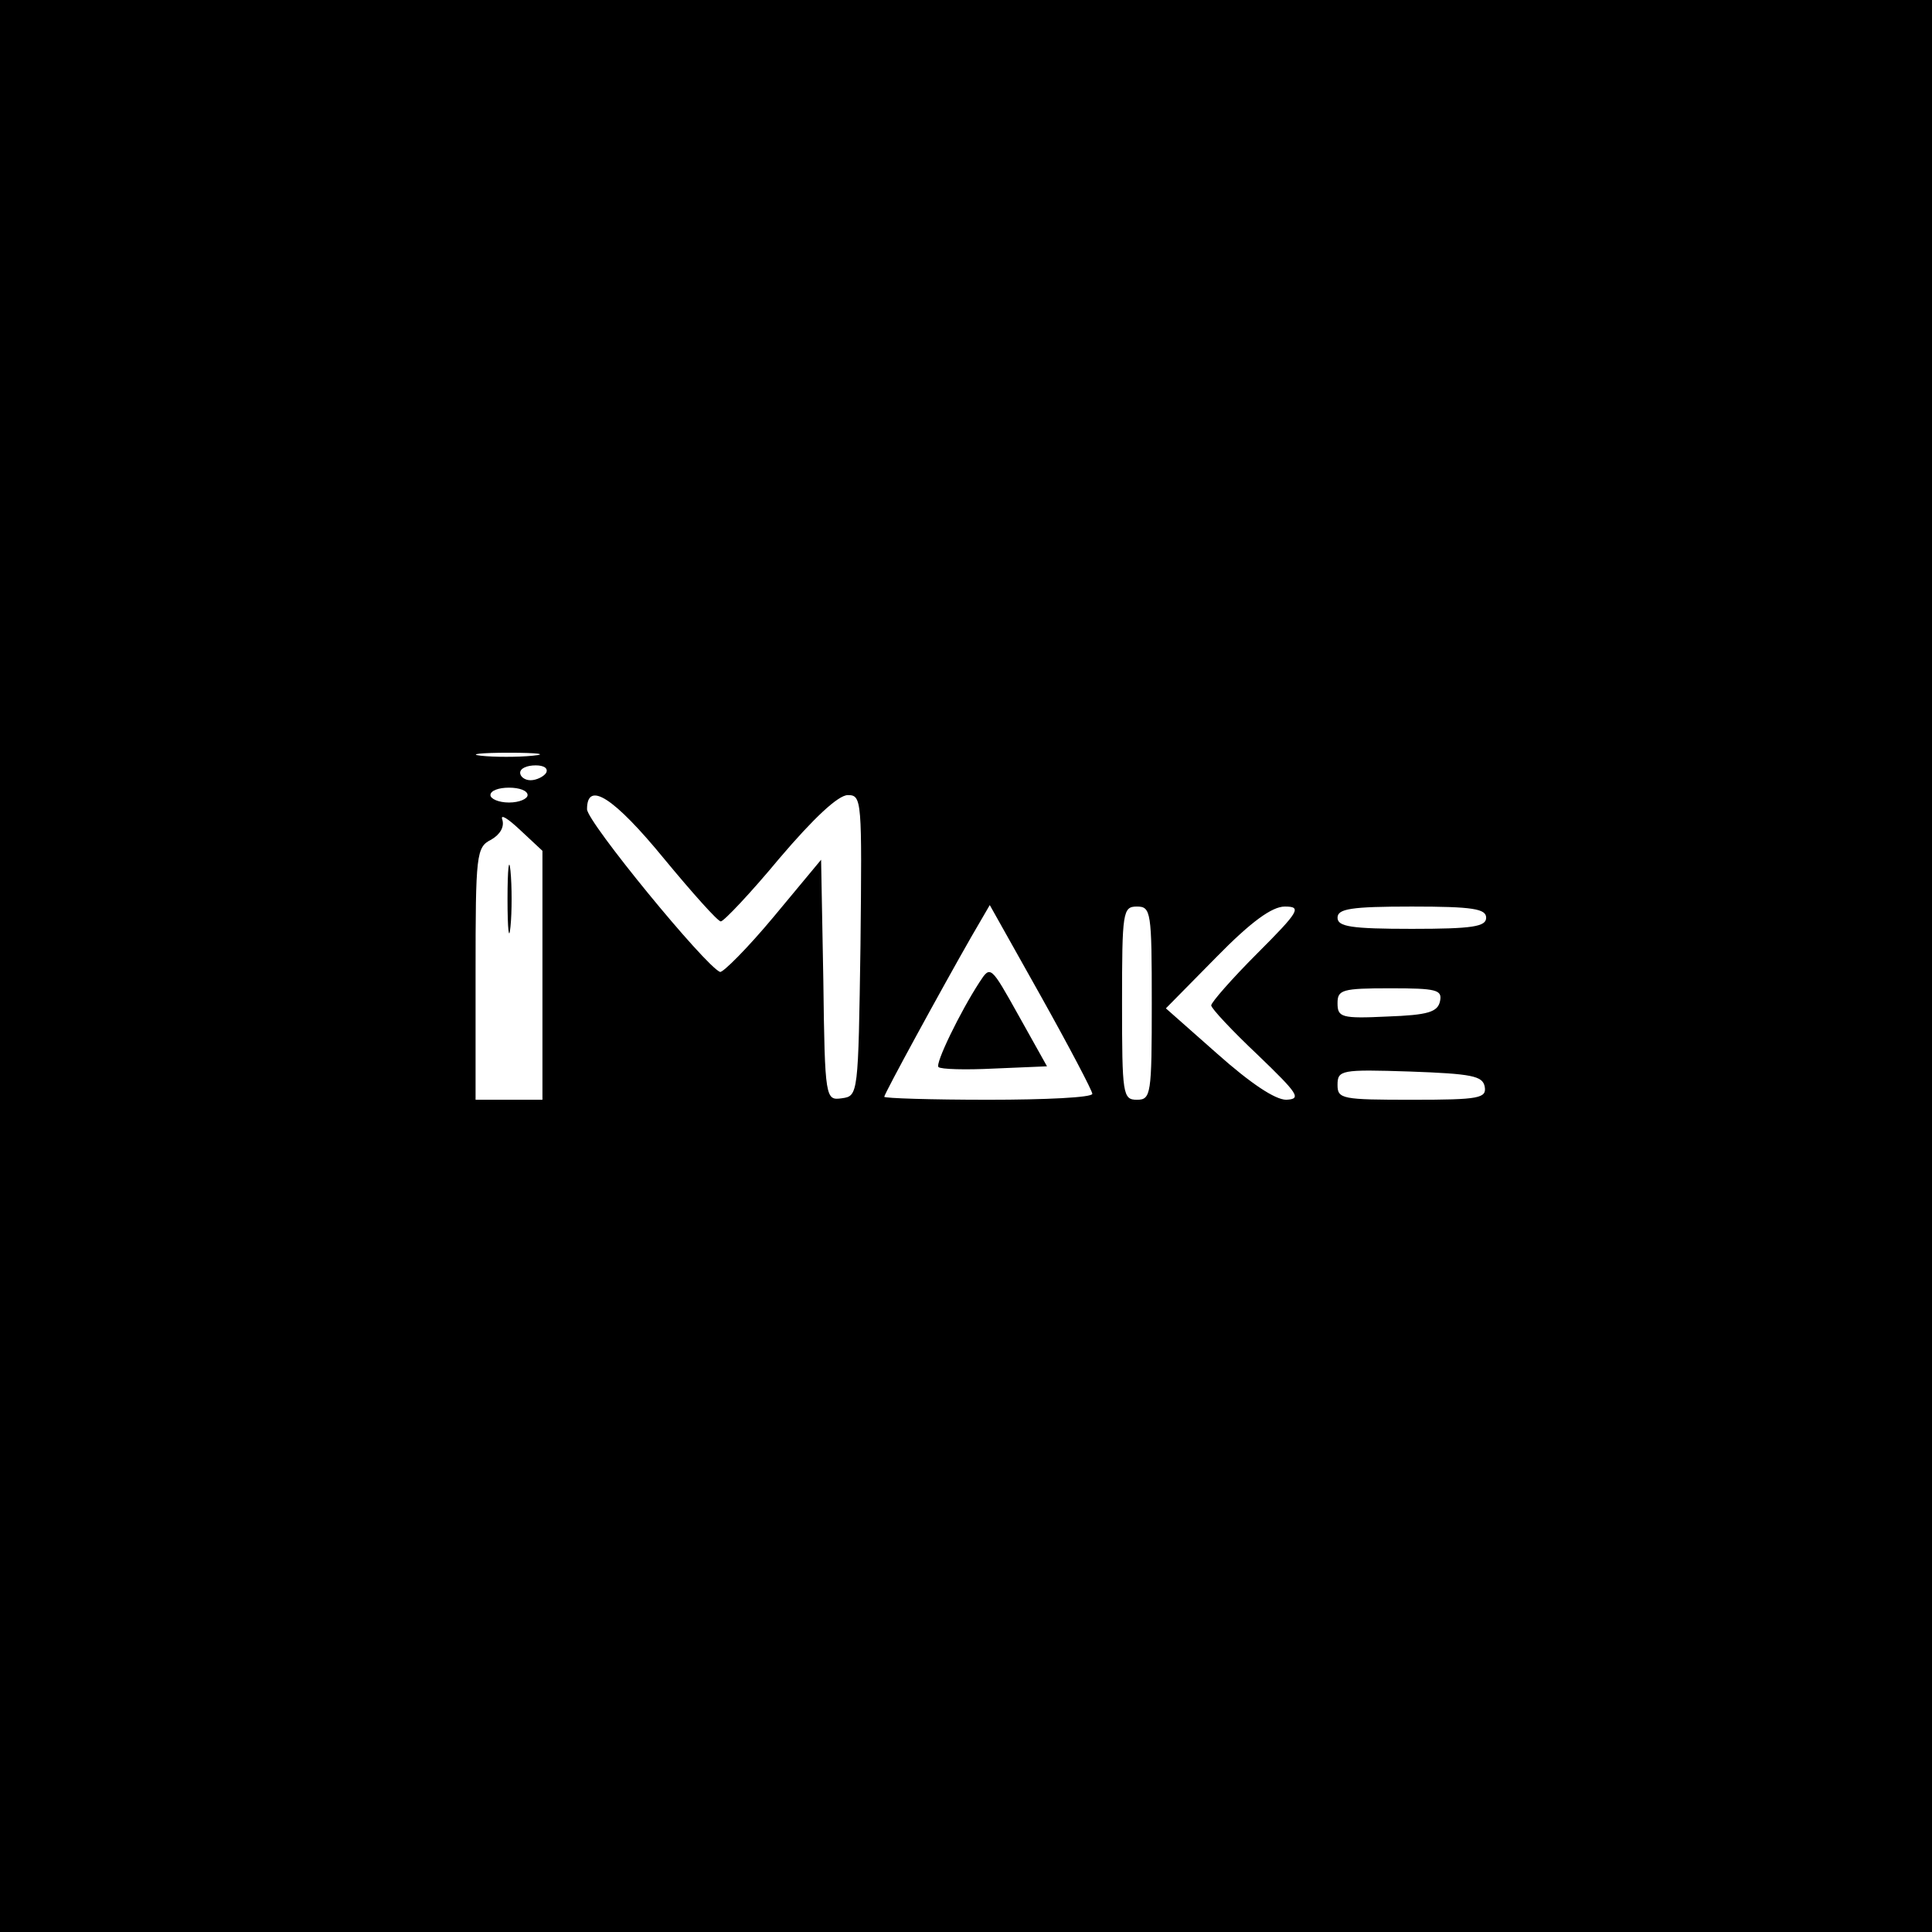 <?xml version="1.0" standalone="no"?>
<!DOCTYPE svg PUBLIC "-//W3C//DTD SVG 20010904//EN"
 "http://www.w3.org/TR/2001/REC-SVG-20010904/DTD/svg10.dtd">
<svg version="1.0" xmlns="http://www.w3.org/2000/svg"
 width="260pt" height="260pt" viewBox="0 0 260 260"
 preserveAspectRatio="xMidYMid meet">
<g transform="translate(0,260) scale(0.1,-0.1)"
fill="#000000" stroke="none">
<path d="M0 1300 l0 -1300 1300 0 1300 0 0 1300 0 1300 -1300 0 -1300 0 0
-1300z m717 283 c-20 -2 -52 -2 -70 0 -17 2 0 4 38 4 39 0 53 -2 32 -4z m18
-23 c-3 -5 -13 -10 -21 -10 -8 0 -14 5 -14 10 0 6 9 10 21 10 11 0 17 -4 14
-10z m-25 -30 c0 -5 -11 -10 -25 -10 -14 0 -25 5 -25 10 0 6 11 10 25 10 14 0
25 -4 25 -10z m184 -86 c38 -46 72 -84 76 -84 4 0 40 38 79 85 46 54 79 85 92
85 19 0 19 -7 17 -202 -3 -201 -3 -203 -25 -206 -22 -3 -23 -2 -25 159 l-3
162 -64 -77 c-35 -42 -68 -75 -72 -74 -20 8 -179 202 -179 219 0 39 36 16 104
-67z m-164 -156 l0 -168 -45 0 -45 0 0 170 c0 161 1 170 21 180 12 7 18 17 15
27 -3 8 7 2 24 -14 l30 -28 0 -167z m740 -160 c0 -5 -63 -8 -140 -8 -77 0
-140 2 -140 4 0 4 77 145 117 215 l25 43 69 -123 c38 -68 69 -127 69 -131z
m80 122 c0 -123 -1 -130 -20 -130 -19 0 -20 7 -20 130 0 123 1 130 20 130 19
0 20 -7 20 -130z m142 67 c-34 -34 -62 -66 -62 -70 0 -4 28 -34 63 -67 54 -52
59 -59 38 -60 -15 0 -48 22 -93 62 l-69 61 68 69 c47 48 75 68 92 68 23 0 20
-6 -37 -63z m308 48 c0 -12 -18 -15 -100 -15 -82 0 -100 3 -100 15 0 12 18 15
100 15 82 0 100 -3 100 -15z m-62 -112 c-3 -15 -16 -19 -71 -21 -62 -3 -67 -1
-67 18 0 18 6 20 71 20 62 0 70 -2 67 -17z m60 -115 c3 -16 -7 -18 -97 -18
-95 0 -101 1 -101 20 0 20 5 21 97 18 84 -3 98 -6 101 -20z"/>
<path d="M683 1390 c0 -41 2 -58 4 -37 2 20 2 54 0 75 -2 20 -4 3 -4 -38z"/>
<path d="M1318 1278 c-26 -40 -60 -110 -55 -114 3 -3 36 -4 75 -2 l71 3 -38
68 c-38 68 -38 68 -53 45z"/>
</g>
</svg>
